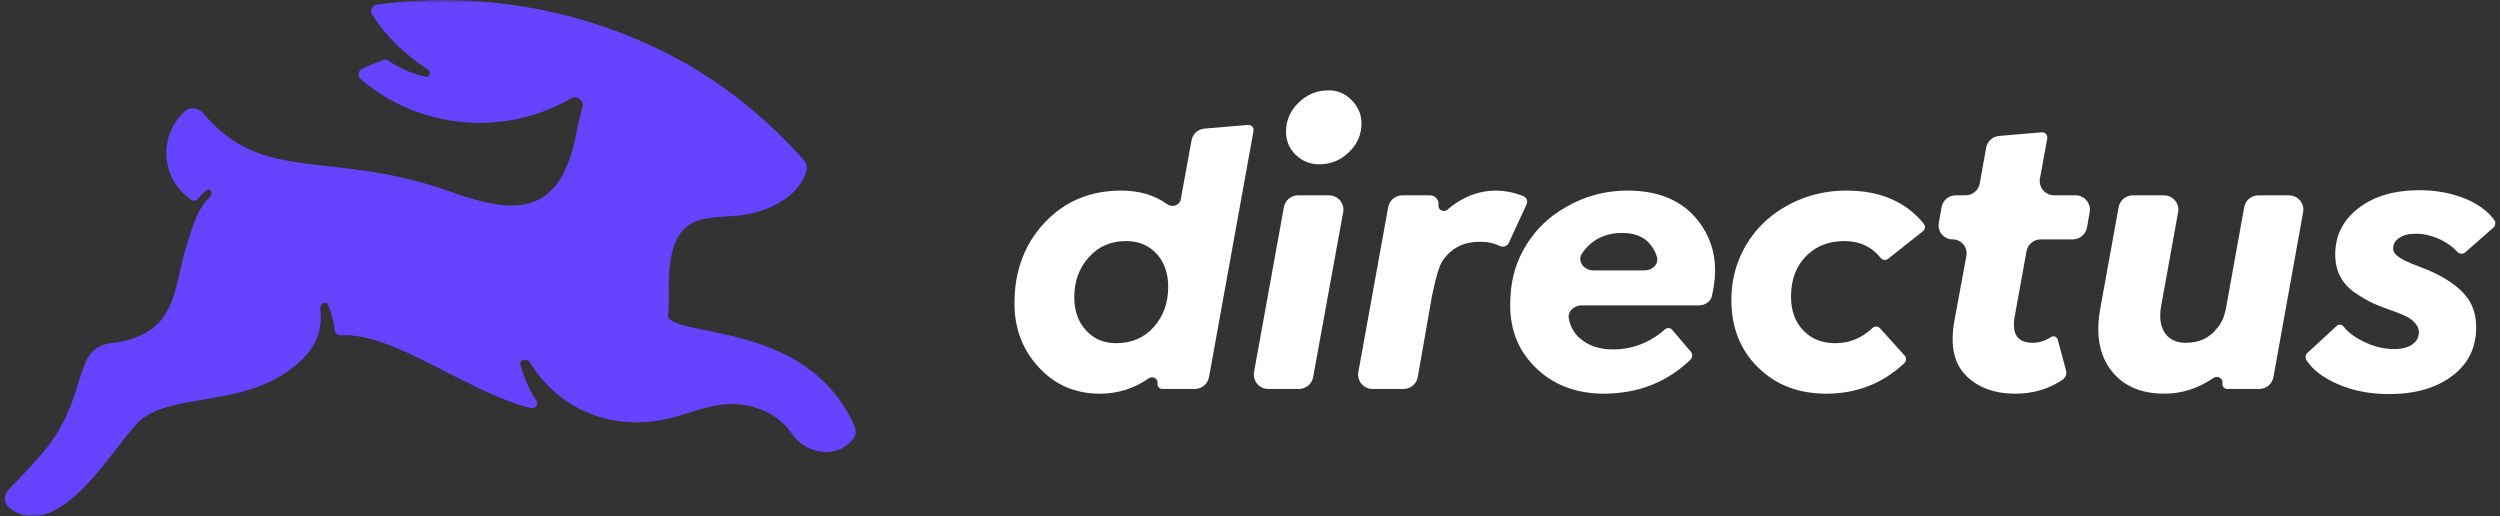 <svg width="397" height="82" viewBox="0 0 397 82" fill="none" xmlns="http://www.w3.org/2000/svg">
<rect x="0" y="0" width="397" height="82" fill="#333333" stroke="none"/>
<g clipPath="url(#clip0_110_46)">
<mask id="mask0_110_46" style="mask-type:luminance" maskUnits="userSpaceOnUse" x="0" y="0" width="397" height="82">
<path d="M397 0H0V82H397V0Z" fill="white"/>
</mask>
<g mask="url(#mask0_110_46)">
<path fill-rule="evenodd" clip-rule="evenodd" d="M108.83 51.747C108.202 51.591 107.679 51.435 107.209 51.228C106.874 51.08 106.593 50.907 106.345 50.706C106.155 50.553 106.075 50.308 106.098 50.067C106.344 47.475 106.07 45.184 106.32 42.611C107.366 32.125 114.007 35.447 119.969 33.734C123.36 32.786 126.75 30.93 128.03 27.294C128.267 26.623 128.064 25.889 127.591 25.356C123.705 20.983 119.407 17.118 114.739 13.801C99.036 2.704 78.641 -1.923 59.889 0.73C59.098 0.842 58.683 1.712 59.119 2.377C61.422 5.89 64.421 8.786 67.852 10.954C68.574 11.41 68.278 12.367 67.447 12.165C65.747 11.754 63.646 10.999 61.659 9.616C61.43 9.457 61.136 9.417 60.876 9.52C59.965 9.88 58.687 10.386 57.596 10.85C56.867 11.159 56.719 12.091 57.321 12.603C66.671 20.556 80.166 21.804 90.828 15.533C91.562 15.102 92.752 16.022 92.526 16.838C92.21 17.977 91.849 19.49 91.467 21.484C88.8 34.876 81.113 33.838 71.594 30.464C52.663 23.654 41.885 29.412 32.326 18.057C31.578 17.17 30.273 16.856 29.409 17.633C27.522 19.329 26.41 21.753 26.41 24.339C26.41 27.458 28.019 30.134 30.411 31.75C30.746 31.977 31.194 31.881 31.447 31.566C31.93 30.965 32.344 30.532 32.815 30.229C33.508 29.784 33.876 30.801 33.277 31.364C31.419 33.115 30.829 35.242 29.548 39.289C27.456 45.881 28.345 52.629 18.566 54.394C13.388 54.654 13.493 58.132 11.61 63.322C9.445 69.532 6.615 72.313 1.41 77.692C0.605 78.523 0.532 79.859 1.434 80.586C3.501 82.251 5.63 82.323 7.793 81.439C13.284 79.155 17.52 72.095 21.494 67.527C25.939 62.44 36.608 64.62 44.662 59.637C48.85 57.087 51.427 53.856 50.857 49.093C50.748 48.182 51.791 47.653 52.139 48.502C52.656 49.761 53.002 51.088 53.163 52.453C53.217 52.912 53.631 53.252 54.096 53.229C62.741 52.813 73.882 62.174 84.319 64.818C85.029 64.998 85.538 64.183 85.142 63.571C84.524 62.617 83.996 61.63 83.571 60.623C83.189 59.715 82.883 58.828 82.648 57.967C82.404 57.071 83.727 56.81 84.206 57.607C86.994 62.244 92.274 66.486 99.521 67.008C102.083 67.216 104.908 66.904 107.836 66.022C111.34 64.983 114.582 63.634 118.452 64.361C121.329 64.879 123.996 66.333 125.669 68.773C127.999 72.144 132.895 73.058 135.552 69.605C135.961 69.075 135.994 68.355 135.727 67.742C129.881 54.298 115.164 53.369 108.83 51.747Z" fill="#6644FF"/>
<path d="M189.22 22.281C189.405 21.269 190.251 20.506 191.284 20.419L198.175 19.839C198.359 19.823 198.542 19.869 198.696 19.969C198.974 20.149 199.116 20.476 199.058 20.8L191.99 59.89C191.794 60.976 190.843 61.766 189.732 61.766H184.579C184.101 61.766 183.739 61.339 183.82 60.872C183.946 60.151 183.043 59.648 182.44 60.067C180.089 61.7 177.502 62.517 174.679 62.517C170.766 62.517 167.529 61.125 164.968 58.343C162.386 55.56 161.095 52.166 161.095 48.163C161.095 43.038 162.688 38.774 165.875 35.37C169.062 31.967 173.116 30.265 178.037 30.265C180.912 30.265 183.355 30.988 185.365 32.435C186.133 32.987 187.326 32.63 187.495 31.705L189.22 22.281ZM177.281 54.499C179.701 54.499 181.688 53.638 183.241 51.916C184.753 50.195 185.51 48.083 185.51 45.58C185.51 43.398 184.895 41.636 183.664 40.295C182.434 38.954 180.821 38.283 178.824 38.283C176.383 38.283 174.407 39.144 172.894 40.865C171.361 42.567 170.595 44.679 170.595 47.202C170.595 49.364 171.22 51.126 172.471 52.487C173.701 53.828 175.304 54.499 177.281 54.499Z" fill="white"/>
<path d="M209.486 26.091C208.054 26.091 206.814 25.591 205.765 24.59C204.736 23.589 204.222 22.367 204.222 20.926C204.222 19.104 204.898 17.553 206.249 16.271C207.56 14.99 209.144 14.35 210.999 14.35C212.411 14.35 213.631 14.87 214.66 15.911C215.688 16.972 216.203 18.193 216.203 19.575C216.203 21.377 215.537 22.908 214.206 24.169C212.895 25.45 211.322 26.091 209.486 26.091ZM208.526 59.893C208.329 60.977 207.378 61.766 206.268 61.766H201.399C199.97 61.766 198.888 60.482 199.141 59.085L203.883 32.891C204.079 31.806 205.031 31.016 206.141 31.016H211.036C212.466 31.016 213.548 32.301 213.294 33.699L208.526 59.893Z" fill="white"/>
<path d="M241.934 31.16C242.168 31.256 242.349 31.446 242.443 31.68C242.544 31.927 242.537 32.203 242.425 32.445L239.6 38.563C239.506 38.771 239.343 38.94 239.139 39.045C238.826 39.206 238.455 39.191 238.136 39.042C237.158 38.581 236.084 38.368 234.914 38.403C232.373 38.403 230.416 39.424 229.046 41.466C228.542 42.246 227.997 44.068 227.412 46.931L225.141 59.878C224.95 60.969 223.996 61.765 222.881 61.765H217.964C216.534 61.765 215.452 60.482 215.705 59.085L220.447 32.89C220.644 31.805 221.595 31.015 222.706 31.015H227.069C227.929 31.015 228.581 31.783 228.437 32.624C228.317 33.325 229.287 33.784 229.824 33.312C230.308 32.884 230.806 32.509 231.316 32.187C233.211 30.945 235.237 30.305 237.394 30.265C238.96 30.265 240.472 30.563 241.934 31.16Z" fill="white"/>
<path d="M258.438 30.265C263.378 30.265 267.101 31.836 269.602 34.979C272.103 38.122 272.9 41.906 271.991 46.33C271.959 46.541 271.915 46.759 271.86 46.986C271.637 47.91 270.752 48.492 269.797 48.492H251.168C249.963 48.492 248.907 49.431 249.128 50.607C249.364 51.866 249.936 52.893 250.844 53.688C252.196 54.889 253.961 55.489 256.138 55.489C259.211 55.489 261.969 54.425 264.413 52.296C264.56 52.169 264.748 52.096 264.944 52.096C265.173 52.096 265.391 52.197 265.54 52.371L268.503 55.85C268.682 56.059 268.757 56.336 268.714 56.606C268.682 56.798 268.59 56.975 268.448 57.111C264.755 60.675 260.198 62.477 254.778 62.516C250.199 62.516 246.498 61.075 243.673 58.192C240.83 55.329 239.558 51.666 239.861 47.201C239.983 44.138 240.83 41.355 242.404 38.853C243.937 36.371 246.014 34.389 248.634 32.907C251.62 31.145 254.888 30.265 258.438 30.265ZM251.264 40.178C250.381 41.43 251.491 42.937 253.031 42.937H261.159C262.38 42.937 263.452 41.962 263.119 40.795C262.933 40.14 262.633 39.543 262.22 39.003C261.21 37.642 259.659 36.971 257.561 36.991C255.684 36.991 254.071 37.522 252.719 38.583C252.166 39.056 251.682 39.587 251.264 40.178Z" fill="white"/>
<path d="M290.037 62.516C285.601 62.516 281.98 61.125 279.178 58.342C276.353 55.579 274.942 52.006 274.942 47.621C274.942 44.759 275.578 42.116 276.847 39.694C278.118 37.252 279.894 35.239 282.173 33.658C285.48 31.396 289.161 30.265 293.216 30.265C298.56 30.265 302.659 32.028 305.516 35.556C305.679 35.758 305.729 36.027 305.66 36.278C305.614 36.449 305.513 36.6 305.373 36.711L299.82 41.111C299.675 41.224 299.499 41.285 299.315 41.285C299.056 41.285 298.815 41.16 298.654 40.958C297.224 39.174 295.299 38.282 292.883 38.282C290.542 38.282 288.605 38.993 287.072 40.415C285.298 42.096 284.41 44.318 284.41 47.081C284.41 49.323 285.057 51.115 286.347 52.456C287.618 53.818 289.321 54.498 291.46 54.498C293.677 54.498 295.643 53.695 297.362 52.087C297.518 51.942 297.722 51.856 297.936 51.856C298.165 51.856 298.386 51.953 298.539 52.122L302.464 56.468C302.64 56.666 302.718 56.933 302.672 57.193C302.64 57.374 302.553 57.541 302.418 57.666C298.95 60.899 294.824 62.516 290.037 62.516Z" fill="white"/>
<path d="M331.412 36.129C331.22 37.218 330.265 38.012 329.152 38.012H324.071C322.961 38.012 322.011 38.802 321.813 39.887L319.945 50.204C319.42 53.027 320.367 54.438 322.788 54.438C323.796 54.438 324.755 54.139 325.668 53.54C325.907 53.384 326.217 53.366 326.46 53.515C326.609 53.607 326.717 53.751 326.761 53.919L328.089 58.829C328.181 59.171 328.135 59.536 327.961 59.846C327.862 60.022 327.725 60.175 327.555 60.289C325.34 61.774 322.844 62.516 320.065 62.516C316.716 62.516 314.096 61.555 312.2 59.633C310.305 57.752 309.678 54.919 310.323 51.135L312.262 40.621C312.512 39.263 311.464 38.012 310.073 38.012C308.689 38.012 307.641 36.772 307.879 35.419L308.327 32.898C308.519 31.809 309.472 31.015 310.587 31.015H312.122C313.235 31.015 314.188 30.224 314.383 29.137L315.402 23.457C315.583 22.442 316.43 21.675 317.462 21.587L324.23 21.01C324.413 20.994 324.597 21.04 324.751 21.14C325.028 21.319 325.171 21.647 325.111 21.97L323.945 28.33C323.69 29.728 324.771 31.015 326.203 31.015H329.583C331.011 31.015 332.092 32.294 331.844 33.688L331.412 36.129Z" fill="white"/>
<path d="M353.452 49.153L356.38 32.892C356.577 31.806 357.527 31.016 358.64 31.016H363.478C364.905 31.016 365.988 32.298 365.736 33.694L361.02 59.889C360.825 60.975 359.873 61.766 358.762 61.766H353.704C353.211 61.766 352.837 61.322 352.924 60.839C353.057 60.101 352.144 59.579 351.522 60.006C349.085 61.679 346.48 62.516 343.71 62.516C339.997 62.516 337.195 61.305 335.3 58.883C333.402 56.461 332.798 53.237 333.485 49.214L336.443 32.89C336.638 31.805 337.59 31.016 338.701 31.016H343.628C345.057 31.016 346.14 32.299 345.886 33.696L343.164 48.733C342.882 50.475 343.095 51.866 343.8 52.907C344.507 53.928 345.615 54.438 347.127 54.438C349.245 54.438 350.9 53.658 352.091 52.096C352.715 51.415 353.169 50.435 353.452 49.153Z" fill="white"/>
<path d="M379.394 62.577C376.328 62.577 373.607 62.046 371.225 60.985C368.932 60.007 367.28 58.746 366.27 57.202C366.144 57.011 366.105 56.778 366.146 56.554C366.183 56.35 366.286 56.165 366.438 56.024L371.083 51.744C371.213 51.623 371.385 51.556 371.564 51.556C371.805 51.556 372.028 51.679 372.175 51.87C372.859 52.763 373.924 53.559 375.372 54.259C376.964 55.039 378.557 55.43 380.152 55.43C381.402 55.43 382.368 55.19 383.055 54.709C383.761 54.229 384.115 53.568 384.115 52.727C384.115 52.227 383.922 51.766 383.539 51.346C383.176 50.905 382.733 50.555 382.208 50.295C381.522 49.974 380.856 49.694 380.211 49.454C378.901 49.014 377.76 48.573 376.792 48.133C375.904 47.712 374.947 47.152 373.919 46.451C371.86 45.01 370.832 42.998 370.832 40.415C370.832 37.412 372.062 34.96 374.522 33.058C376.985 31.156 380.22 30.205 384.234 30.205C386.857 30.205 389.278 30.656 391.495 31.556C393.53 32.398 395.063 33.527 396.094 34.944C396.236 35.138 396.284 35.381 396.243 35.616C396.206 35.826 396.098 36.018 395.935 36.159L391.467 40.081C391.311 40.219 391.107 40.295 390.898 40.295C390.643 40.295 390.405 40.182 390.233 39.997C389.434 39.138 388.475 38.456 387.35 37.953C386.1 37.392 384.849 37.112 383.601 37.112C382.511 37.112 381.643 37.332 380.998 37.773C380.351 38.193 380.03 38.754 380.03 39.454C380.03 39.895 380.22 40.265 380.604 40.565C381.088 40.966 381.623 41.286 382.208 41.526C382.309 41.566 382.6 41.697 383.084 41.916C383.589 42.117 384.053 42.297 384.477 42.457C385.021 42.677 385.476 42.857 385.838 42.998C388.339 44.119 390.196 45.38 391.405 46.781C392.615 48.163 393.22 49.894 393.22 51.976C393.22 55.22 391.949 57.792 389.409 59.694C386.866 61.616 383.53 62.577 379.394 62.577Z" fill="white"/>
</g>
</g>
<defs>
<clipPath id="clip0_110_46">
<rect width="397" height="82" fill="white"/>
</clipPath>
</defs>
</svg>
